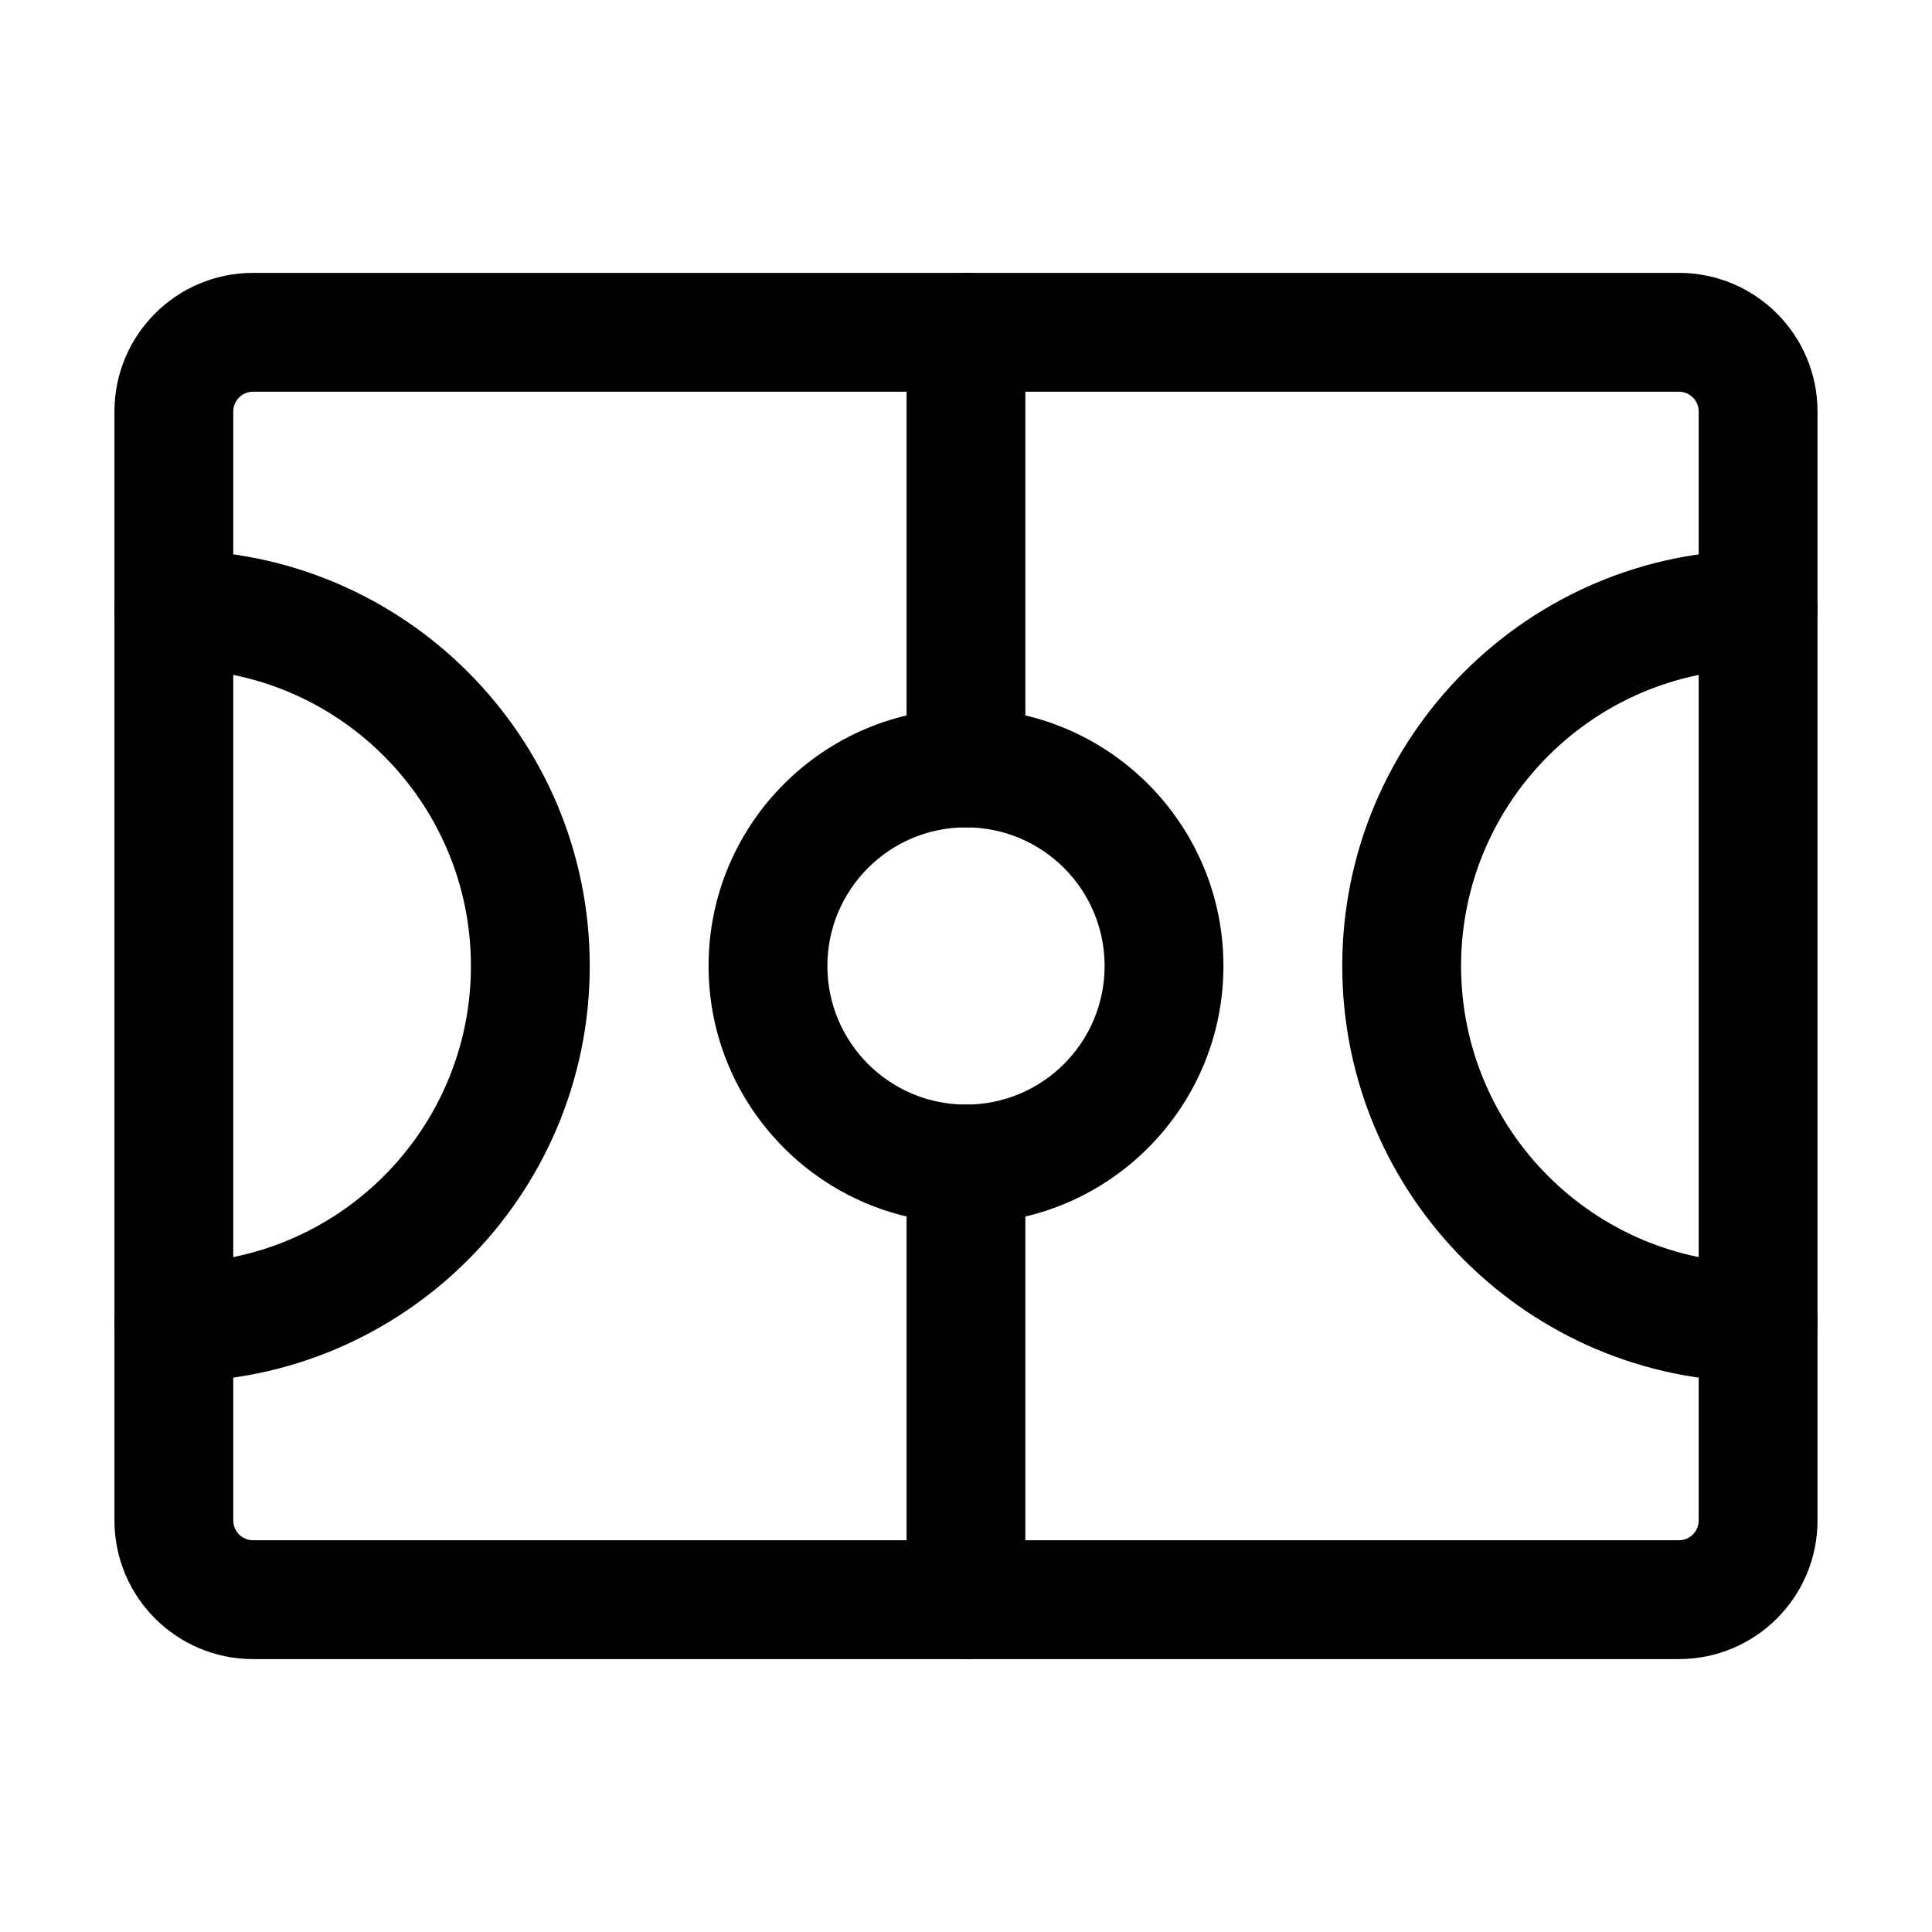 <?xml version="1.0" encoding="UTF-8"?>
<!-- Uploaded to: ICON Repo, www.svgrepo.com, Generator: ICON Repo Mixer Tools -->
<svg fill="#000000" width="800px" height="800px" version="1.1" viewBox="144 144 512 512" xmlns="http://www.w3.org/2000/svg">
 <g fill-rule="evenodd">
  <path d="m625.66 546.94v-293.89c0-20.301-16.457-36.734-36.734-36.734h-377.86c-20.277 0-36.734 16.438-36.734 36.734v293.89c0 20.301 16.457 36.734 36.734 36.734h377.86c20.277 0 36.734-16.438 36.734-36.734zm-31.488-293.89v293.89c0 2.898-2.352 5.246-5.246 5.246h-377.86c-2.898 0-5.246-2.352-5.246-5.246v-293.89c0-2.898 2.352-5.246 5.246-5.246h377.86c2.898 0 5.246 2.352 5.246 5.246z"/>
  <path d="m384.25 232.06v115.46c0 8.691 7.055 15.742 15.742 15.742 8.691 0 15.742-7.055 15.742-15.742v-115.46c0-8.691-7.055-15.742-15.742-15.742-8.691 0-15.742 7.055-15.742 15.742z"/>
  <path d="m384.25 452.48v115.46c0 8.691 7.055 15.742 15.742 15.742 8.691 0 15.742-7.055 15.742-15.742v-115.46c0-8.691-7.055-15.742-15.742-15.742-8.691 0-15.742 7.055-15.742 15.742z"/>
  <path d="m400 331.77c-37.66 0-68.223 30.562-68.223 68.223s30.562 68.223 68.223 68.223 68.223-30.562 68.223-68.223-30.562-68.223-68.223-68.223zm0 31.488c20.277 0 36.734 16.457 36.734 36.734s-16.457 36.734-36.734 36.734-36.734-16.457-36.734-36.734 16.457-36.734 36.734-36.734z"/>
  <path d="m190.08 321.28c43.453 0 78.719 35.266 78.719 78.719s-35.266 78.719-78.719 78.719c-8.691 0-15.742 7.055-15.742 15.742 0 8.691 7.055 15.742 15.742 15.742 60.836 0 110.21-49.375 110.21-110.21 0-60.836-49.375-110.21-110.21-110.21-8.691 0-15.742 7.055-15.742 15.742 0 8.691 7.055 15.742 15.742 15.742z"/>
  <path d="m609.92 289.79c-60.836 0-110.21 49.375-110.21 110.21 0 60.836 49.375 110.21 110.21 110.21 8.691 0 15.742-7.055 15.742-15.742 0-8.691-7.055-15.742-15.742-15.742-43.453 0-78.719-35.266-78.719-78.719s35.266-78.719 78.719-78.719c8.691 0 15.742-7.055 15.742-15.742 0-8.691-7.055-15.742-15.742-15.742z"/>
 </g>
</svg>